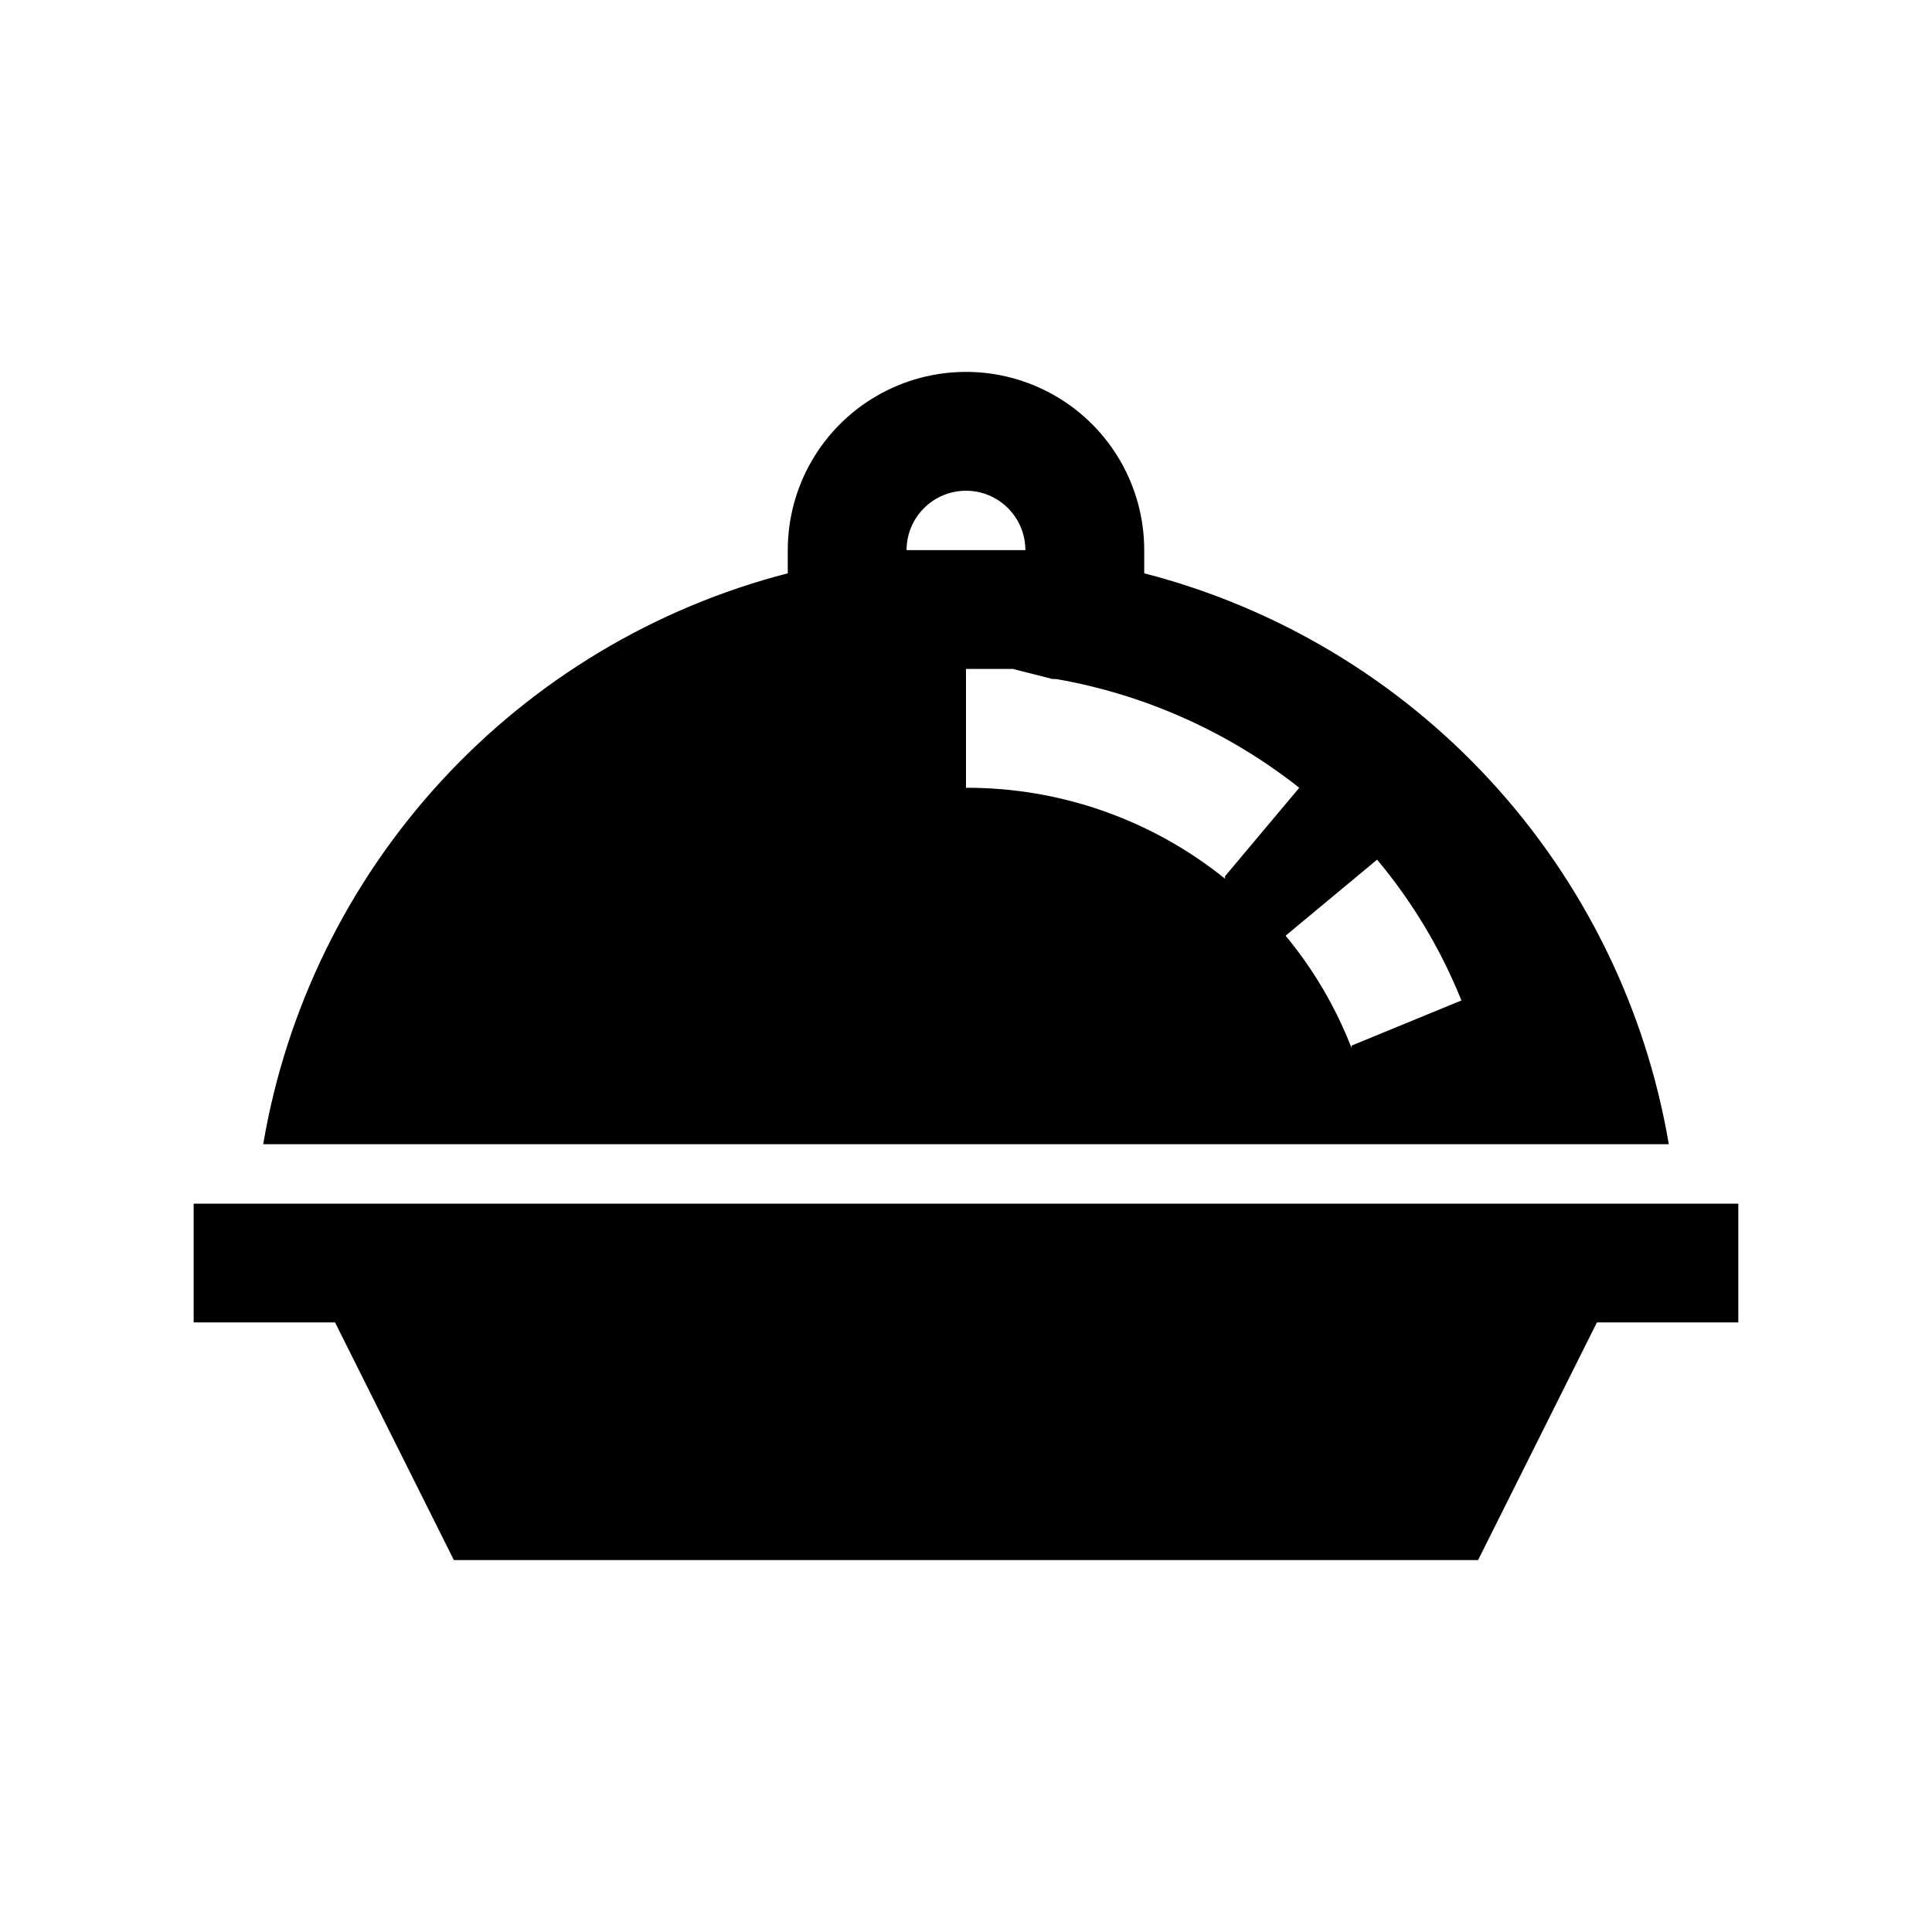 <?xml version="1.0" encoding="UTF-8"?>
<!-- Uploaded to: SVG Repo, www.svgrepo.com, Generator: SVG Repo Mixer Tools -->
<svg fill="#000000" width="800px" height="800px" version="1.1" viewBox="144 144 512 512" xmlns="http://www.w3.org/2000/svg">
 <path d="m604.67 494.46h-37.473l-31.488 62.977h-271.43l-31.488-62.977h-37.473v-31.484h409.35zm-18.422-47.23h-372.5c6.102-35.945 22.477-69.355 47.145-96.199 24.668-26.848 56.574-45.984 91.875-55.102v-6.141c0-16.875 9.004-32.465 23.617-40.902 14.613-8.438 32.617-8.438 47.23 0s23.617 24.027 23.617 40.902v6.141c35.301 9.117 67.211 28.254 91.875 55.102 24.668 26.844 41.043 60.254 47.145 96.199zm-202-157.44h15.742 15.742 0.004c0-5.625-3-10.82-7.871-13.633s-10.875-2.812-15.746 0-7.871 8.008-7.871 13.633zm84.387 86.434 19.684-23.457c-18.742-14.797-40.871-24.699-64.395-28.812h-0.945l-10.547-2.676h-12.438v31.488c24.965-0.07 49.195 8.434 68.641 24.09zm33.535 44.871 29.125-11.965h0.004c-5.449-13.531-12.992-26.125-22.355-37.312l-24.246 20.152c7.387 8.914 13.285 18.961 17.473 29.758z"/>
</svg>